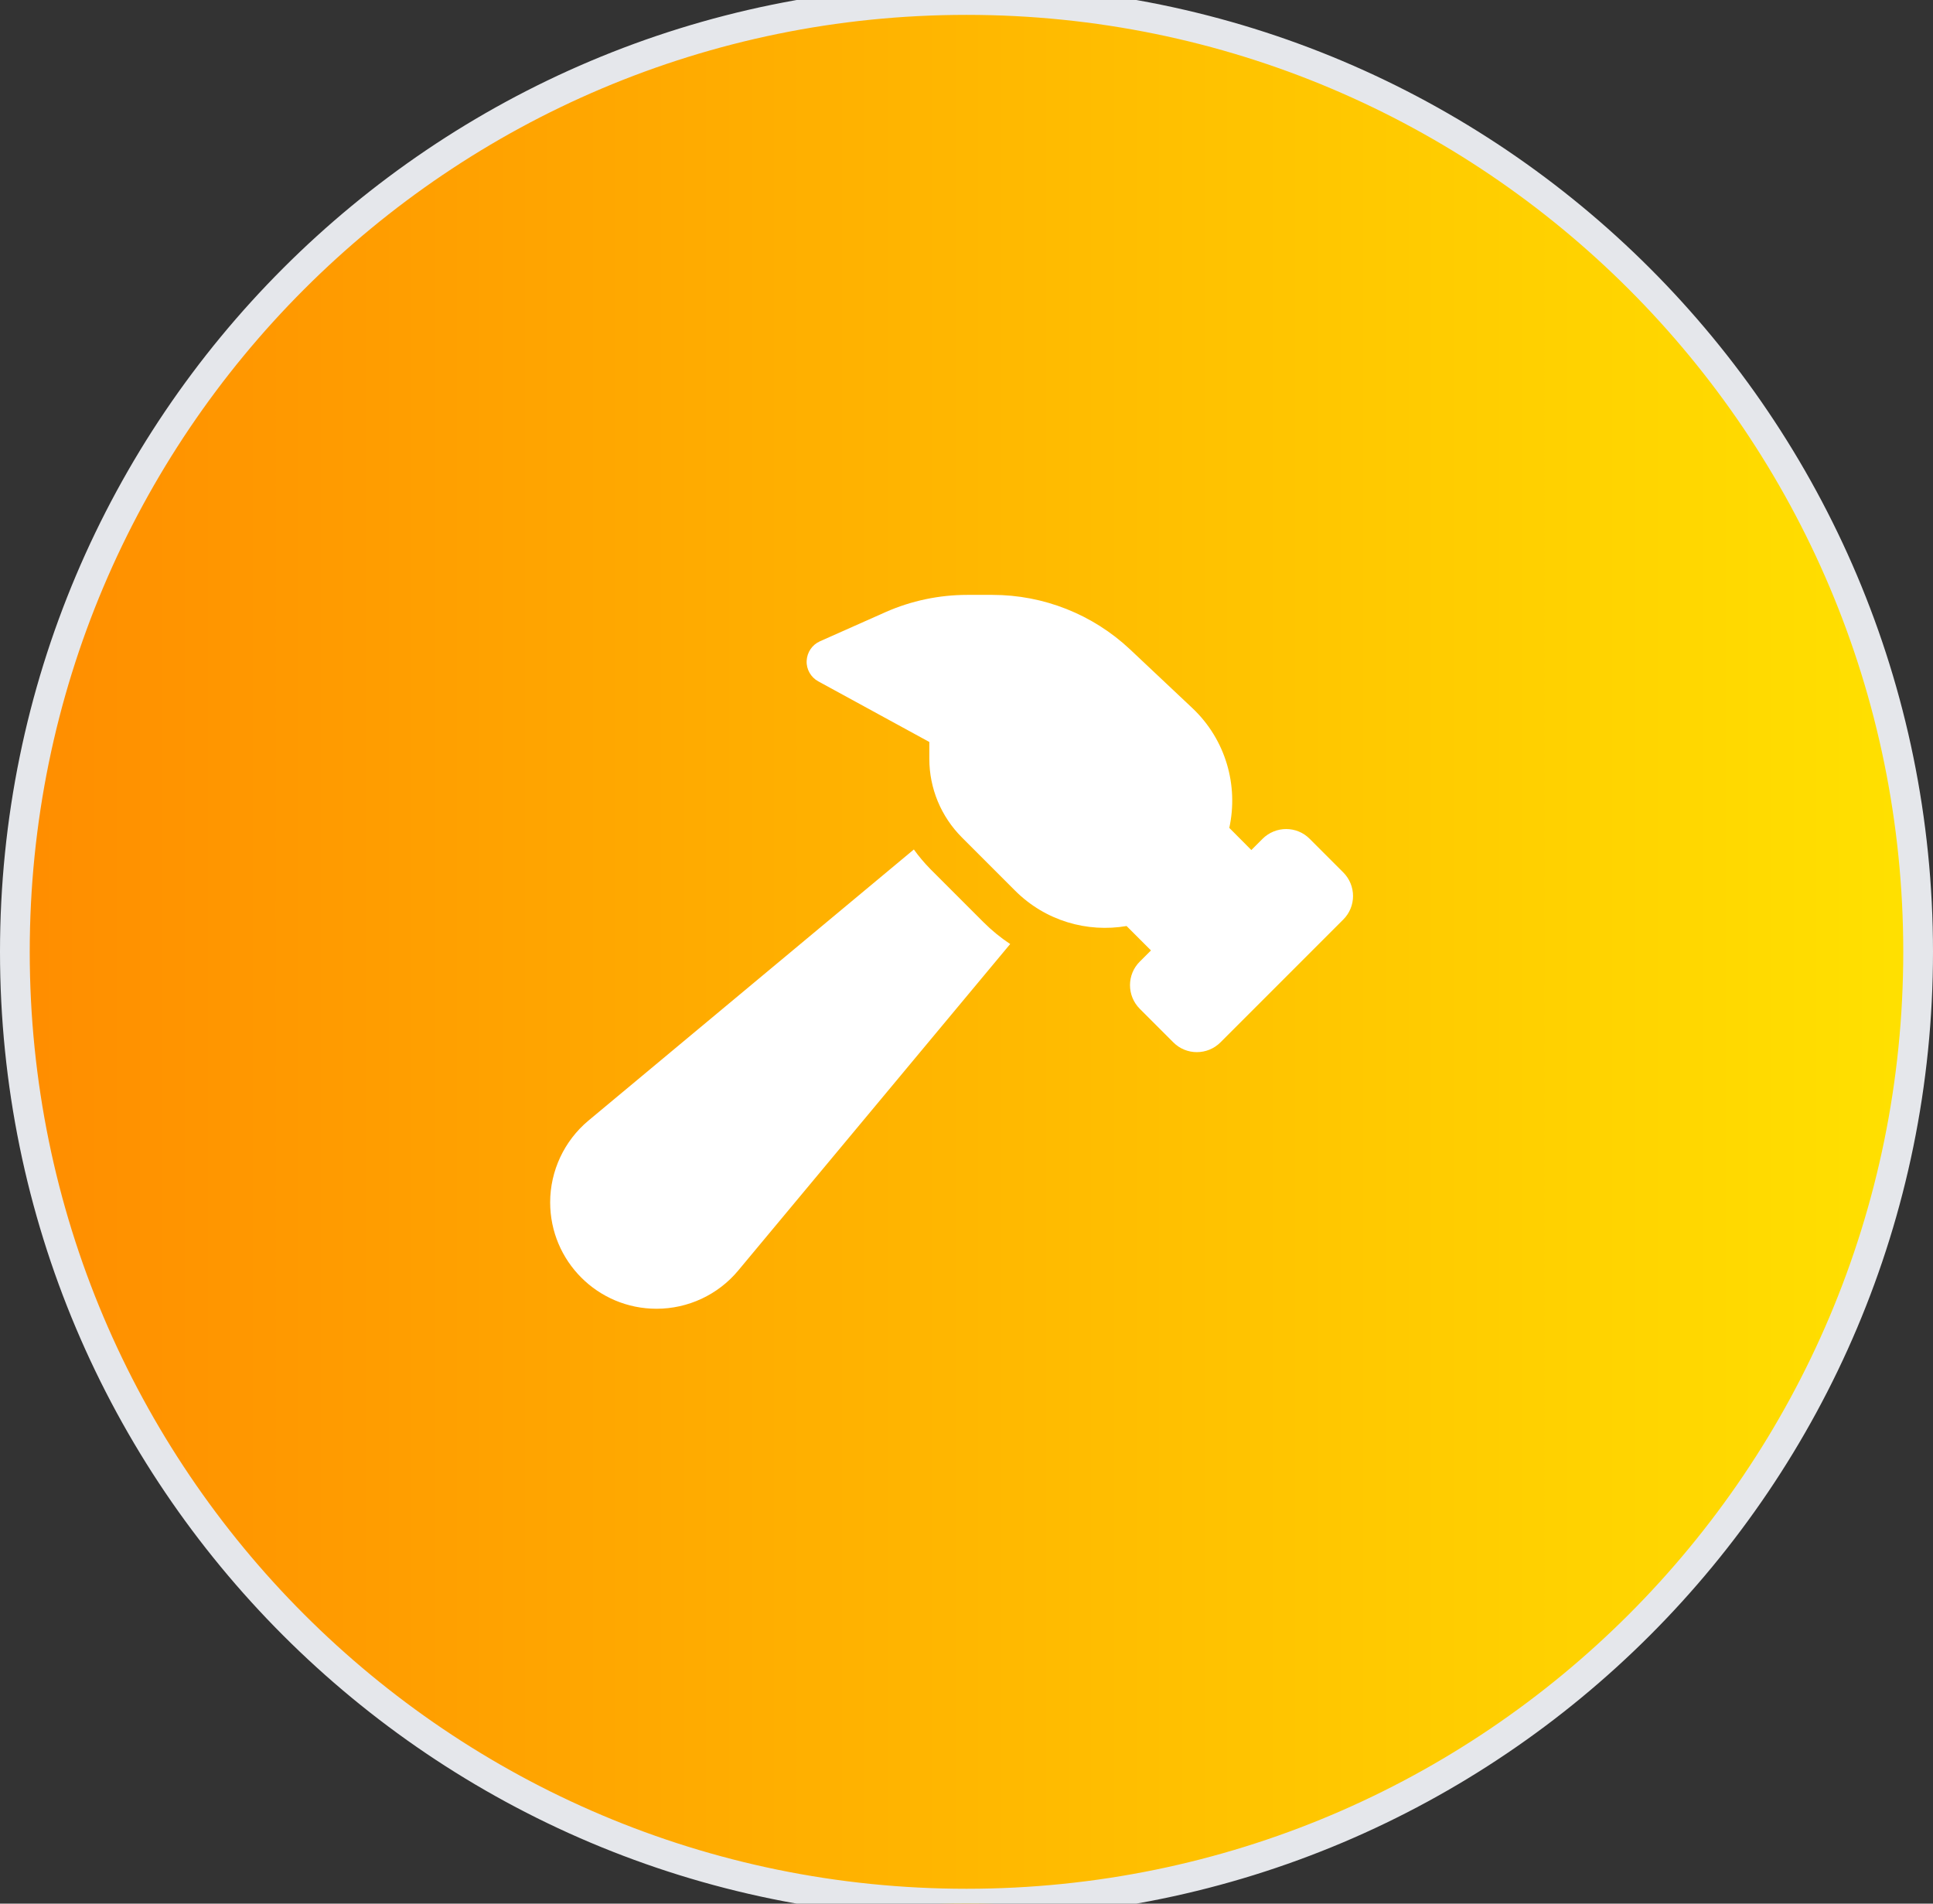 <svg width="65" height="64" viewBox="0 0 65 64" fill="none" xmlns="http://www.w3.org/2000/svg">
<rect x="0" y="0" width="65" height="64" fill="#333333" stroke="none"/>
<path d="M32.5 0C50.173 0 64.5 14.327 64.5 32C64.5 49.673 50.173 64 32.5 64C14.827 64 0.5 49.673 0.5 32C0.5 14.327 14.827 0 32.5 0Z" fill="url(#paint0_linear_95_927)"/>
<path d="M32.5 0C50.173 0 64.5 14.327 64.5 32C64.5 49.673 50.173 64 32.5 64C14.827 64 0.5 49.673 0.5 32C0.5 14.327 14.827 0 32.5 0Z" stroke="#E5E7EB"/>
<g clip-path="url(#clip0_95_927)">
<path d="M37.883 31.133C36.561 31.358 35.155 30.964 34.133 29.942L32.347 28.156C31.644 27.453 31.25 26.506 31.25 25.512V24.945L27.514 22.906C27.266 22.77 27.111 22.503 27.125 22.217C27.139 21.931 27.308 21.678 27.57 21.561L29.783 20.577C30.645 20.197 31.578 20 32.525 20H33.373C35.094 20 36.748 20.656 38 21.833L40.091 23.802C41.225 24.87 41.647 26.413 41.337 27.833L42.078 28.578L42.453 28.203C42.894 27.762 43.606 27.762 44.042 28.203L45.167 29.328C45.608 29.769 45.608 30.481 45.167 30.917L41.042 35.042C40.602 35.483 39.889 35.483 39.453 35.042L38.328 33.917C37.888 33.477 37.888 32.764 38.328 32.328L38.703 31.953L37.883 31.133ZM19.784 37.677L30.73 28.559C30.894 28.789 31.081 29.009 31.283 29.216L33.069 31.002C33.35 31.283 33.65 31.527 33.969 31.738L24.823 42.716C24.144 43.531 23.136 44 22.077 44C20.098 44 18.5 42.397 18.5 40.423C18.5 39.364 18.973 38.356 19.784 37.677Z" fill="white"/>
</g>
<defs>
<linearGradient id="paint0_linear_95_927" x1="0.505" y1="32.007" x2="64.507" y2="32.007" gradientUnits="userSpaceOnUse">
<stop stop-color="#FF8D00"/>
<stop offset="1" stop-color="#FFE100"/>
</linearGradient>
<clipPath id="clip0_95_927">
<path d="M18.5 20H45.5V44H18.5V20Z" fill="white"/>
</clipPath>
</defs>
</svg>
